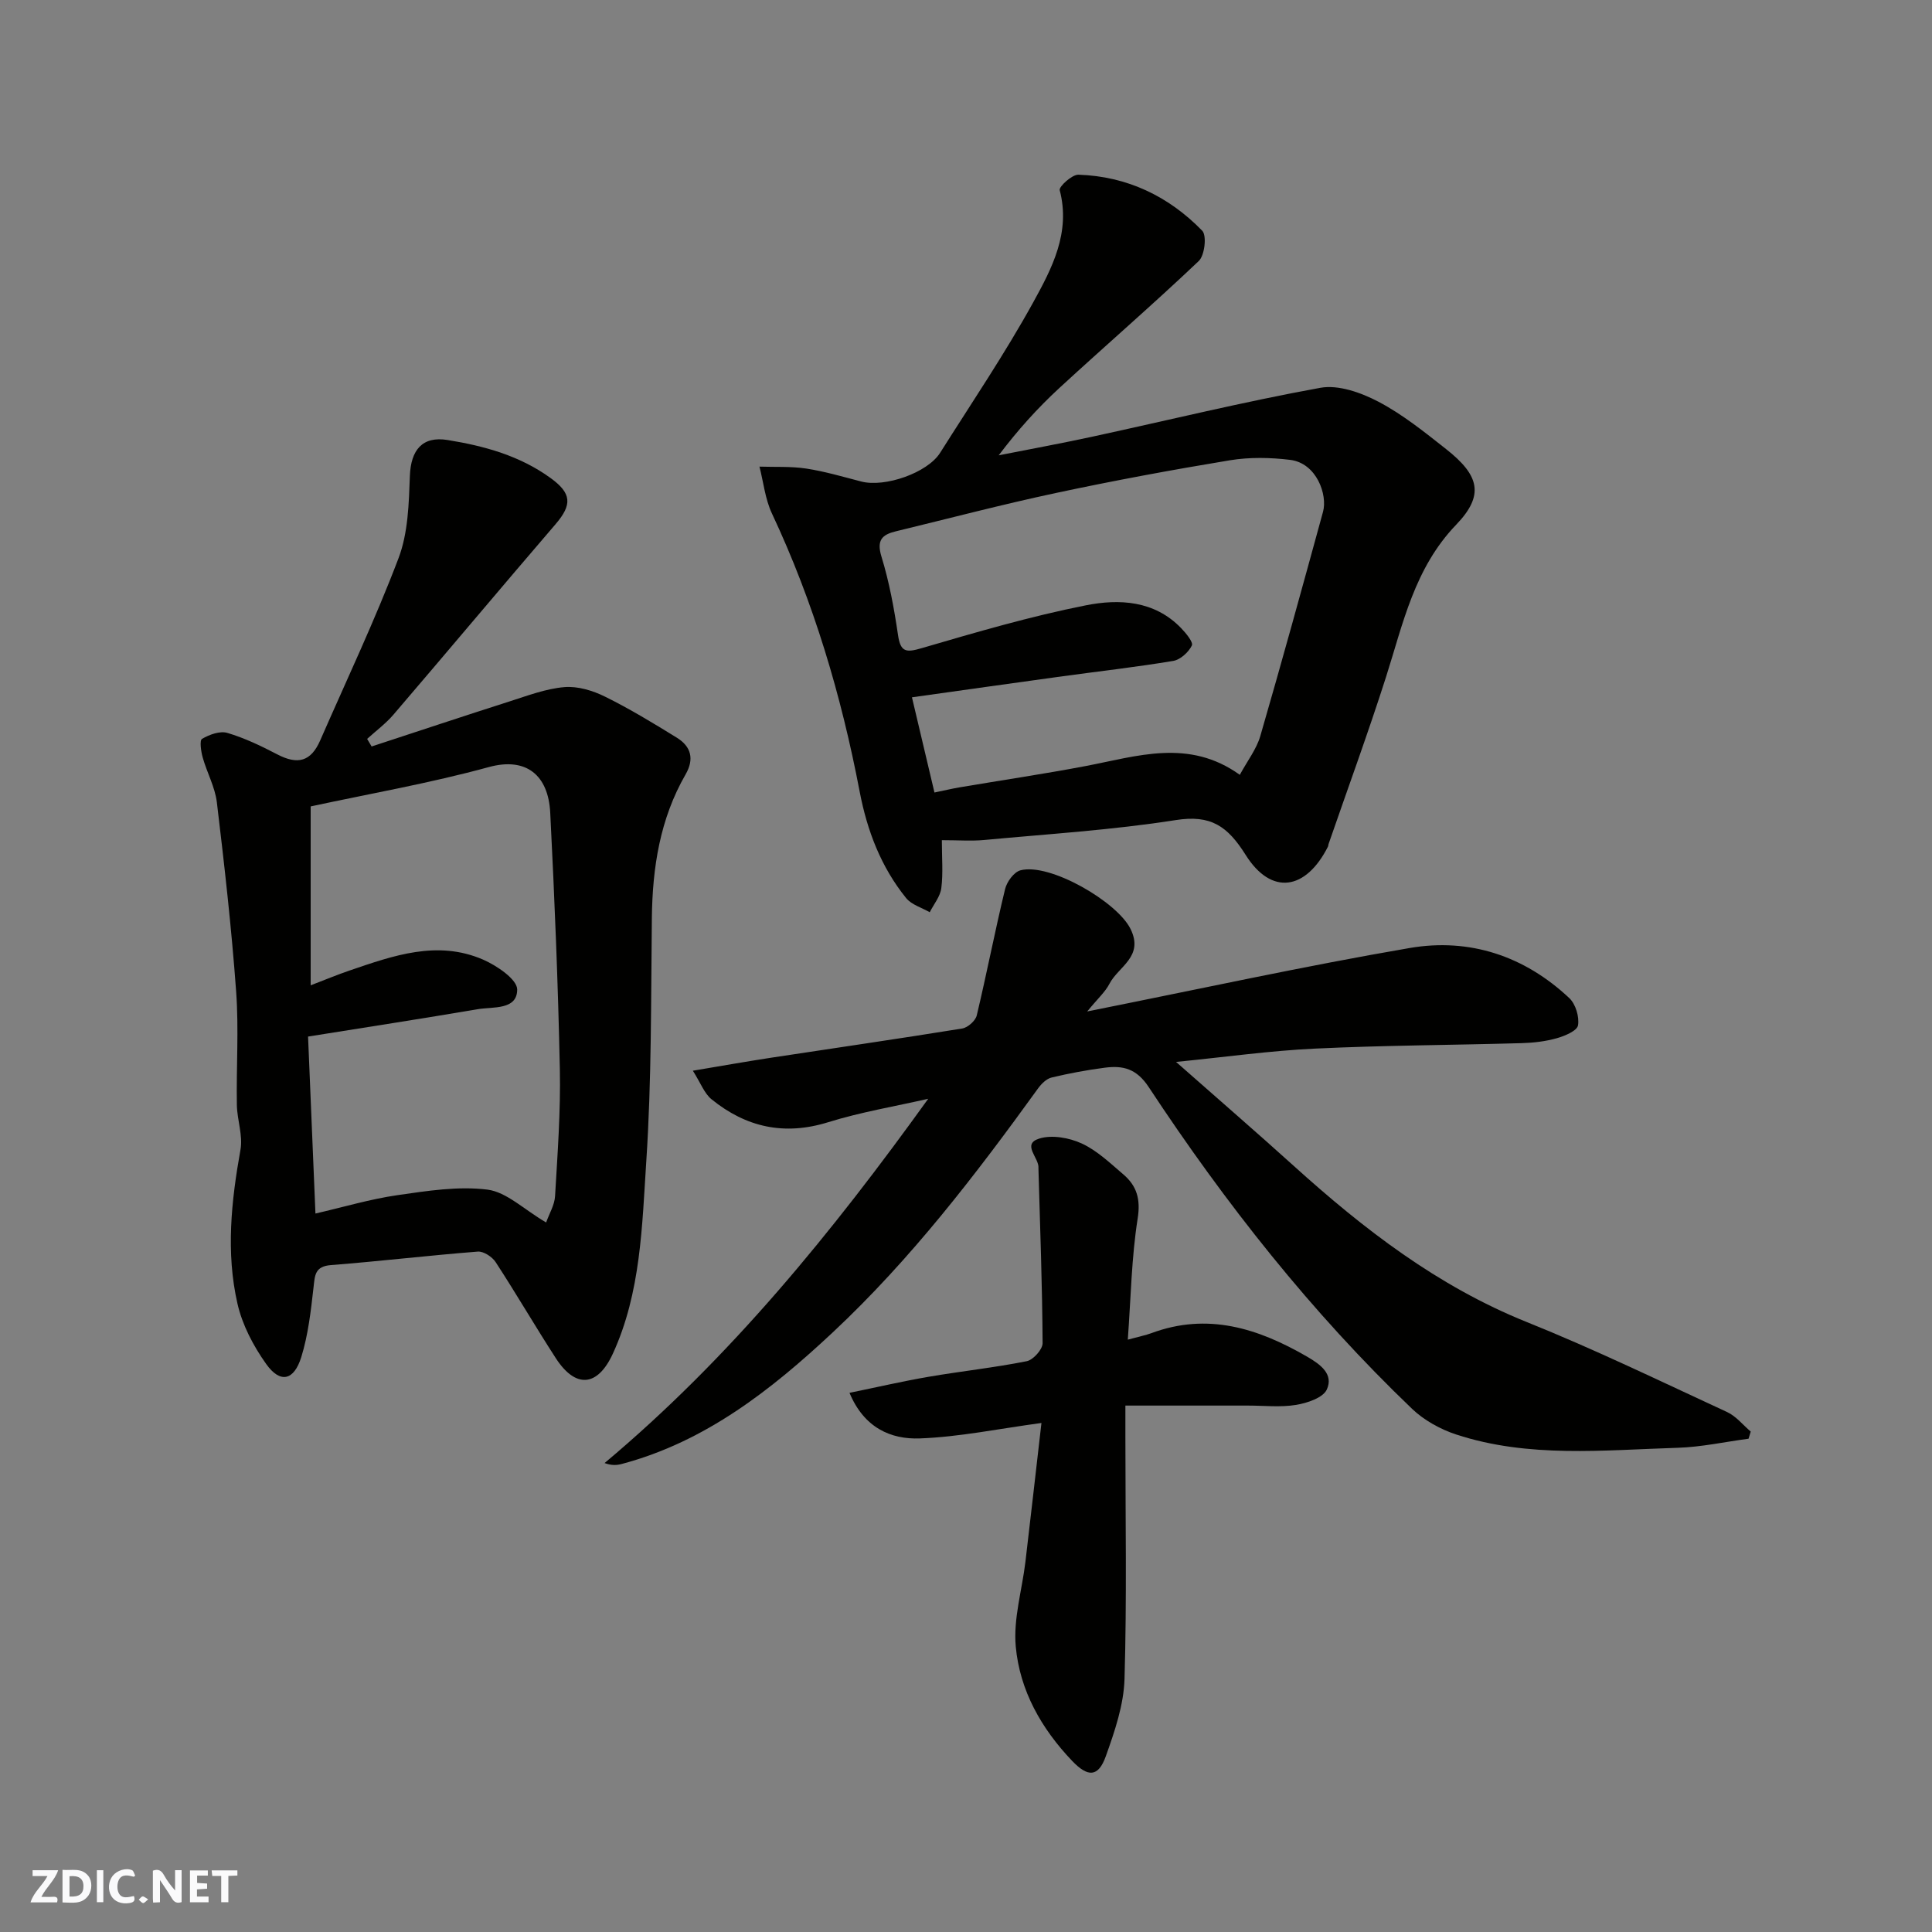 <svg enable-background="new 0 0 400 400" viewBox="0 0 400 400" xmlns="http://www.w3.org/2000/svg"><rect x="0" y="0" width="400" height="400" fill="#808080" stroke="none"/><g fill="#fafafb"><path d="m37.59 393.81c-.92.31-1.52.05-2-.78-.7-1.2-1.52-2.34-2.47-3.78v4.59c-.55.03-.95.05-1.41.07-.03-.37-.06-.64-.06-.91 0-1.91 0-3.81 0-5.7 1.13-.41 1.77-.03 2.29.91.62 1.11 1.38 2.14 2.31 3.19v-4.2h1.35v6.61z"/><path d="m12.94 393.88v-6.75c1.9.19 3.93-.54 5.37 1.29.8 1.01.78 2.88.03 3.97-1.37 1.97-3.4 1.51-5.4 1.49m1.45-1.22c2.04.12 2.92-.58 2.89-2.21-.03-1.51-.98-2.19-2.89-2z"/><path d="m11.81 393.87h-5.49c.68-2.18 2.47-3.48 3.51-5.45h-3.08v-1.21h5.29c-.71 2.13-2.44 3.48-3.47 5.51.86 0 1.63.04 2.39-.01.79-.05 1.14.21.85 1.16"/><path d="m39.33 393.86v-6.61h3.7v1.07h-2.22v1.52c.68.04 1.34.09 2.07.13v1.07c-.72.05-1.38.09-2.1.14v1.48h2.4v1.19h-3.85z"/><path d="m27.71 388.56c-1.15-.3-2.46-.61-3.1.64-.37.73-.41 1.93-.06 2.67.63 1.35 1.99.93 3.17.68.35.94-.01 1.32-.93 1.46-1.62.25-3.05-.27-3.76-1.48-.73-1.24-.6-3.03.31-4.17.88-1.11 2.71-1.7 4-1.16.32.13.44.74.65 1.12-.1.08-.19.16-.28.24"/><path d="m49.15 387.24v1.07c-.59.02-1.17.05-1.87.08v5.44h-1.48v-5.44h-1.85c-.05-.4-.08-.73-.13-1.15z"/><path d="m20.06 387.21h1.33v6.62h-1.33z"/><path d="m30.68 393.25c-.49.38-.8.79-1.05.76-.32-.05-.6-.45-.9-.7.26-.24.51-.64.8-.67.29-.04.62.3 1.15.61"/></g><path d="m76.94 154.55c9.54-3.12 19.06-6.3 28.62-9.35 3.72-1.19 7.48-2.62 11.3-2.94 2.74-.23 5.86.71 8.4 1.97 5.11 2.52 10.01 5.5 14.87 8.5 2.93 1.81 3.67 4.39 1.81 7.61-5.3 9.2-6.86 19.28-6.98 29.75-.19 16.77-.05 33.57-1.15 50.28-.88 13.45-1.12 27.24-6.92 39.88-3.18 6.93-7.74 7.24-11.82.94-4.25-6.56-8.18-13.33-12.45-19.88-.72-1.1-2.5-2.27-3.69-2.18-10.14.79-20.25 2-30.39 2.79-3.38.26-3.34 2.12-3.63 4.65-.55 4.84-1.1 9.77-2.53 14.39-1.53 4.92-4.38 5.5-7.27 1.44-2.65-3.72-4.95-8.09-5.95-12.51-2.41-10.57-1.28-21.23.63-31.86.53-2.95-.7-6.17-.75-9.27-.13-7.83.42-15.7-.15-23.49-.95-13.08-2.43-26.13-3.99-39.15-.38-3.16-2.05-6.15-2.93-9.28-.36-1.27-.68-3.56-.14-3.87 1.52-.88 3.7-1.69 5.24-1.23 3.57 1.06 7 2.7 10.31 4.43 4.28 2.24 7 1.5 8.92-2.89 5.48-12.54 11.36-24.93 16.21-37.71 1.99-5.24 2.14-11.31 2.35-17.04.2-5.34 2.56-8.29 7.82-7.43 7.59 1.23 14.93 3.24 21.32 7.88 4.34 3.15 4.52 5.47 1.02 9.55-11.25 13.09-22.33 26.32-33.56 39.43-1.6 1.86-3.62 3.36-5.45 5.02.32.52.62 1.04.93 1.57zm36.13 98.55c.66-1.86 1.75-3.63 1.85-5.46.51-8.75 1.17-17.53.99-26.29-.37-17.7-1.09-35.4-1.99-53.08-.39-7.78-4.96-11.57-12.7-9.46-12.19 3.34-24.7 5.52-36.9 8.15v37.04c2.94-1.12 5.47-2.19 8.07-3.07 9.02-3.08 18.16-6.35 27.61-2.26 2.86 1.24 7.09 4.11 7.08 6.21-.02 4.27-4.98 3.53-8.15 4.06-11.55 1.96-23.12 3.75-35.15 5.67.51 12.13 1.01 24.15 1.53 36.64 5.86-1.35 11.34-2.99 16.94-3.8 6.19-.89 12.59-1.91 18.69-1.15 3.96.52 7.54 4.11 12.13 6.8z" fill="#010100"/><path d="m195 173.95c0 3.68.28 6.84-.11 9.92-.22 1.74-1.56 3.34-2.4 5-1.66-.96-3.78-1.55-4.9-2.95-5.2-6.44-8.06-13.94-9.61-22.05-3.8-19.89-9.52-39.17-18.16-57.56-1.4-2.98-1.75-6.46-2.58-9.7 3.23.11 6.51-.08 9.68.4 3.84.59 7.61 1.7 11.38 2.68 4.9 1.28 13.72-1.79 16.34-5.94 6.52-10.33 13.39-20.48 19.28-31.16 3.86-7.01 7.79-14.43 5.48-23.22-.19-.73 2.55-3.24 3.87-3.2 10.07.33 18.69 4.45 25.64 11.6.97 1 .51 5.11-.72 6.27-9.44 8.97-19.31 17.49-28.89 26.32-4.48 4.13-8.58 8.67-12.53 13.91 6.45-1.28 12.92-2.46 19.34-3.85 15.75-3.41 31.41-7.25 47.25-10.13 3.75-.68 8.45 1 12.03 2.88 5.01 2.63 9.53 6.28 14.01 9.81 6.93 5.46 7.95 9.55 2.09 15.65-8.67 9.02-10.99 20.45-14.55 31.6-3.71 11.6-7.91 23.05-11.89 34.56-.05.16-.03.34-.11.49-4.58 9.06-11.72 10.18-17.04 1.72-3.75-5.96-7.2-8.36-14.48-7.21-13.11 2.06-26.41 2.88-39.64 4.12-2.64.25-5.32.04-8.78.04zm61.69-13.53c1.57-2.9 3.45-5.31 4.24-8.02 4.48-15.44 8.74-30.94 12.99-46.45.96-3.51-1.32-10.07-6.82-10.74-4.09-.5-8.38-.58-12.43.08-12.05 1.99-24.08 4.22-36.02 6.77-11.12 2.37-22.14 5.27-33.2 7.95-2.8.68-4 1.8-2.96 5.21 1.62 5.27 2.63 10.76 3.43 16.23.52 3.61 1.68 3.69 4.92 2.74 11.23-3.28 22.5-6.59 33.96-8.86 6.88-1.37 14.21-1.03 19.75 4.73 1 1.04 2.55 2.91 2.21 3.59-.69 1.39-2.37 2.93-3.84 3.18-7.58 1.27-15.22 2.13-22.83 3.17-10.33 1.42-20.65 2.88-31.28 4.37 1.6 6.79 3.12 13.2 4.66 19.71 2.05-.42 3.62-.8 5.21-1.07 8.68-1.47 17.4-2.76 26.05-4.4 10.69-2.03 21.39-5.78 31.96 1.81z" fill="#010100"/><path d="m243.49 219.86c8.83 7.79 16.66 14.56 24.34 21.5 14.52 13.12 29.81 24.93 48.26 32.35 14.06 5.65 27.72 12.28 41.49 18.64 1.86.86 3.27 2.67 4.89 4.04-.15.49-.3.99-.45 1.48-4.9.65-9.78 1.73-14.7 1.88-15.35.47-30.84 2.16-45.82-2.75-3.29-1.08-6.65-2.94-9.14-5.31-20.87-19.98-38.67-42.55-54.53-66.62-2.52-3.83-5.32-4.5-9.06-4.02-3.71.48-7.41 1.17-11.05 2.04-1.06.25-2.11 1.3-2.8 2.25-12.92 17.89-26.36 35.41-42.5 50.51-12.67 11.85-26.33 22.63-43.66 27.24-1.04.28-2.12.36-3.59-.18 26.04-21.82 47.11-47.77 67.01-75.42-6.91 1.58-13.96 2.75-20.71 4.85-9.09 2.83-17.01 1.05-24.16-4.75-1.5-1.22-2.24-3.36-3.86-5.91 5.9-.99 10.97-1.89 16.06-2.67 13.24-2.02 26.49-3.93 39.71-6.07 1.15-.19 2.75-1.6 3.01-2.72 2.07-8.68 3.76-17.46 5.86-26.14.36-1.51 1.84-3.54 3.18-3.89 6.06-1.6 20.04 6.52 22.8 12.15 2.82 5.74-2.52 7.76-4.37 11.34-.87 1.69-2.4 3.04-4.61 5.73 23.22-4.63 44.93-9.39 66.8-13.14 12.37-2.12 23.75 1.65 33.03 10.39 1.3 1.23 2.09 3.87 1.79 5.63-.2 1.13-2.72 2.19-4.38 2.66-2.33.66-4.81.95-7.24 1.02-14.26.41-28.54.45-42.79 1.13-9.28.43-18.53 1.74-28.81 2.76z" fill="#010100"/><path d="m233.5 277.36c2.41-.66 3.67-.9 4.87-1.34 11.66-4.34 22.11-1.01 32.25 4.86 2.8 1.62 5.53 3.64 4.08 6.81-.78 1.71-4.06 2.8-6.37 3.18-3.25.53-6.64.14-9.98.14-8.24 0-16.48 0-25.35 0v6.61c0 16.66.31 33.34-.18 49.99-.16 5.38-2.03 10.84-3.87 15.99-1.57 4.4-3.74 4.35-6.95 1-6.41-6.71-10.87-14.6-11.7-23.72-.52-5.72 1.3-11.65 2-17.5 1.12-9.44 2.18-18.9 3.32-28.77-8.93 1.21-17.04 2.9-25.19 3.2-5.96.22-11.52-2.16-14.55-9.44 5.68-1.16 11-2.4 16.37-3.32 6.76-1.16 13.61-1.89 20.33-3.23 1.34-.27 3.28-2.44 3.28-3.72-.07-11.92-.51-23.84-.85-35.76 0-.17-.02-.33-.01-.5.19-2.11-3.56-4.94.16-6.11 2.61-.82 6.2-.18 8.79 1.01 3.19 1.47 5.9 4.08 8.63 6.41 2.78 2.38 3.6 5.11 2.96 9.15-1.27 8.04-1.4 16.27-2.04 25.06z" fill="#010100"/></svg>